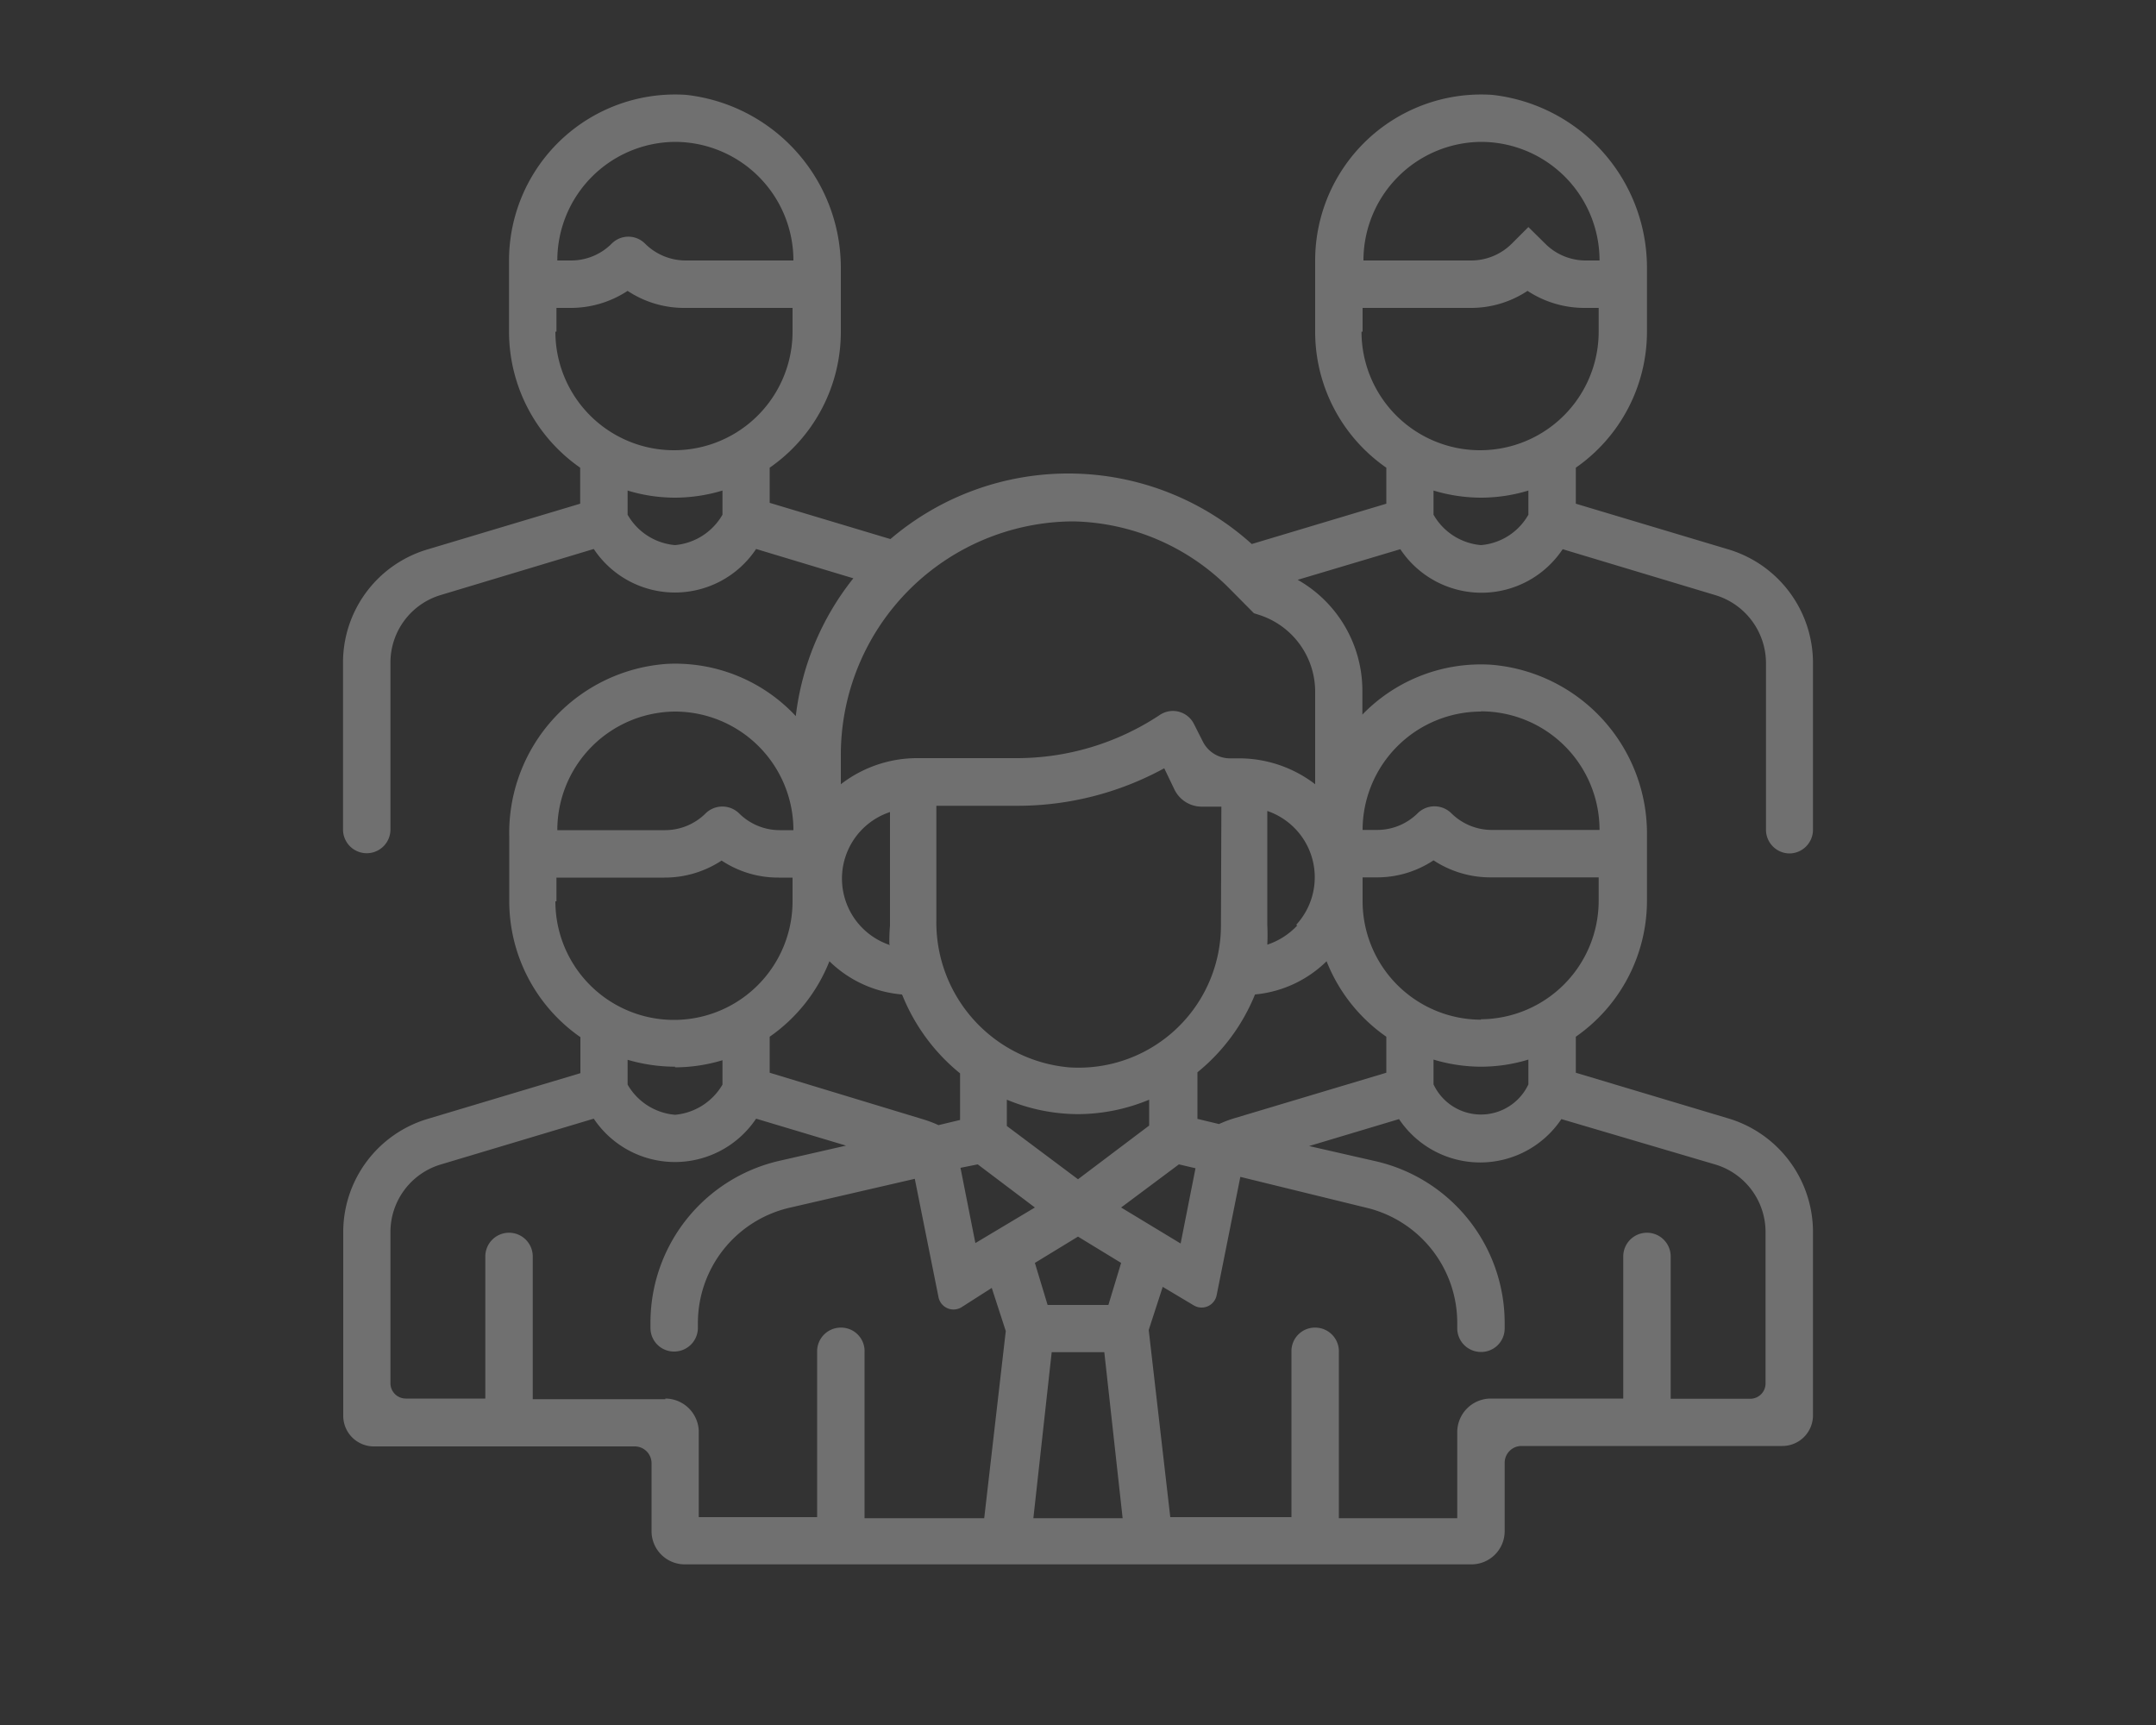 <svg id="Слой_1" data-name="Слой 1" xmlns="http://www.w3.org/2000/svg" viewBox="0 0 100 80"><rect x="0" y="0" width="100" height="80" fill="#333333" stroke="none"/><defs><style>.cls-1{fill:#ffffff; opacity: 0.3;}</style></defs><title>Монтажная область 38</title><path class="cls-1" d="M84.09,38.47V30.75a5.5,5.5,0,0,0-3.92-5.27l-7.08-2.12V21.69a7.69,7.69,0,0,0,3.3-6.31v-3A8.07,8.07,0,0,0,69.22,4.4,7.7,7.7,0,0,0,61,12.08v3.3a7.67,7.67,0,0,0,3.3,6.31v1.67l-6.24,1.87A12.71,12.71,0,0,0,41.3,25l-5.6-1.68V21.69A7.67,7.67,0,0,0,39,15.38v-3A8.07,8.07,0,0,0,31.83,4.4a7.7,7.7,0,0,0-8.22,7.68v3.3a7.69,7.69,0,0,0,3.3,6.31v1.67l-7.08,2.12a5.47,5.47,0,0,0-3.92,5.27v7.72a1.1,1.1,0,0,0,1.1,1.1h0a1.1,1.1,0,0,0,1.1-1.1V30.75a3.27,3.27,0,0,1,2.35-3.16l7.08-2.13a4.52,4.52,0,0,0,7.53,0l4.51,1.36a12.61,12.61,0,0,0-2.67,6.39,7.64,7.64,0,0,0-6-2.42,7.86,7.86,0,0,0-7.29,8v3a7.69,7.69,0,0,0,3.3,6.31v1.67l-7.08,2.12a5.48,5.48,0,0,0-3.92,5.27v8.5a1.42,1.42,0,0,0,1.42,1.42h12.1a.78.78,0,0,1,.78.78V71a1.54,1.54,0,0,0,1.54,1.55h36.5A1.54,1.54,0,0,0,69.79,71V67.84a.78.78,0,0,1,.78-.78h12.1a1.42,1.42,0,0,0,1.42-1.42v-8.5a5.5,5.5,0,0,0-3.92-5.27l-7.08-2.12V48.08a7.69,7.69,0,0,0,3.3-6.31v-3a7.86,7.86,0,0,0-7.2-7.94,7.65,7.65,0,0,0-6,2.31V32.05a5.91,5.91,0,0,0-3-5.16l4.76-1.42a4.52,4.52,0,0,0,7.53,0l7.08,2.13a3.3,3.3,0,0,1,2.35,3.16v7.72a1.1,1.1,0,0,0,1.1,1.1h0A1.1,1.1,0,0,0,84.09,38.47ZM31.31,6.58a5.5,5.5,0,0,1,5.49,5.5h-5a2.67,2.67,0,0,1-1.88-.78h0a1.09,1.09,0,0,0-1.55,0h0a2.65,2.65,0,0,1-1.88.78h-.64A5.5,5.5,0,0,1,31.31,6.58Zm-5.5,8.8v-1.1h.64a4.8,4.8,0,0,0,2.66-.79,4.74,4.74,0,0,0,2.65.79h5v1.1a5.5,5.5,0,1,1-11,0Zm5.5,9.9a2.81,2.81,0,0,1-2.2-1.41V22.75a7.55,7.55,0,0,0,2.2.33,7.66,7.66,0,0,0,2.2-.33v1.12A2.83,2.83,0,0,1,31.31,25.28Zm30.22,19.3a7.71,7.71,0,0,0,2.77,3.5v1.67l-7.08,2.12a5.6,5.6,0,0,0-.68.26l-1-.24V49.73a9,9,0,0,0,2.67-3.61A5.46,5.46,0,0,0,61.53,44.58ZM50,51.67A8.63,8.63,0,0,0,53.3,51v1.2L50,54.69l-3.3-2.47V51A8.63,8.63,0,0,0,50,51.67ZM45.35,54,48,56l-2.76,1.65-.69-3.49Zm3.43,8.71h2.44l.85,7.7H47.93Zm2.63-2.19H48.59L48,58.57l2-1.22,2,1.22ZM52,56l2.68-2,.77.18-.69,3.49Zm8.17-13.08a3.32,3.32,0,0,1-1.39.89,9.08,9.08,0,0,0,0-.91V37.61a3.25,3.25,0,0,1,1.34,5.28Zm-3.54,0a6.6,6.6,0,0,1-7.05,6.58,6.75,6.75,0,0,1-6.15-6.81V37.37h3.74A14.19,14.19,0,0,0,54,35.63l.48,1a1.41,1.41,0,0,0,1.27.78h.9Zm-15.35.91a3.25,3.25,0,0,1,0-6.17v5.26A9.08,9.08,0,0,0,41.25,43.78Zm.58,2.34a9,9,0,0,0,2.67,3.61v2.16l-1,.24a5.6,5.6,0,0,0-.68-.26L35.7,49.75V48.08a7.71,7.71,0,0,0,2.77-3.5A5.46,5.46,0,0,0,41.83,46.12ZM31.31,33a5.5,5.5,0,0,1,5.49,5.5h-.64a2.67,2.67,0,0,1-1.88-.78h0a1.11,1.11,0,0,0-1.55,0h0a2.67,2.67,0,0,1-1.88.78h-5A5.5,5.5,0,0,1,31.31,33Zm-5.5,8.8v-1.1h5a4.8,4.8,0,0,0,2.66-.79,4.74,4.74,0,0,0,2.65.79h.64v1.1a5.5,5.5,0,1,1-11,0Zm5.5,7.7a7.66,7.66,0,0,0,2.2-.33v1.13a2.84,2.84,0,0,1-2.2,1.4,2.81,2.81,0,0,1-2.2-1.4V49.15A7.9,7.9,0,0,0,31.31,49.47Zm-.45,15.39H24.71V58.27a1.1,1.1,0,0,0-1.1-1.1h0a1.1,1.1,0,0,0-1.1,1.1v6.59H18.82a.71.71,0,0,1-.71-.71v-7A3.27,3.27,0,0,1,20.46,54l7.08-2.12a4.53,4.53,0,0,0,7.53,0l4.17,1.25-3.07.7a7.7,7.7,0,0,0-6,7.51v.25a1.09,1.09,0,0,0,1.1,1.09h0a1.1,1.1,0,0,0,1.1-1.09v-.25A5.49,5.49,0,0,1,36.67,56l5.76-1.33,1.1,5.49a.71.71,0,0,0,1.06.47L46,59.73l.65,2-1,8.68H40.1v-7.7A1.09,1.09,0,0,0,39,61.57h0a1.1,1.1,0,0,0-1.1,1.09v7.7H32.41v-4A1.56,1.56,0,0,0,30.86,64.86ZM79.54,54a3.27,3.27,0,0,1,2.35,3.16v7a.71.71,0,0,1-.71.71H77.49V58.27a1.1,1.1,0,0,0-1.1-1.1h0a1.1,1.1,0,0,0-1.1,1.1v6.59H69.14a1.56,1.56,0,0,0-1.55,1.55v4H62.1v-7.7A1.1,1.1,0,0,0,61,61.57h0a1.09,1.09,0,0,0-1.1,1.09v7.7H54.28l-1-8.68.65-2,1.44.86a.71.71,0,0,0,1.06-.47l1.1-5.49L63.33,56a5.49,5.49,0,0,1,4.26,5.36v.25a1.1,1.1,0,0,0,1.1,1.09h0a1.09,1.09,0,0,0,1.1-1.09v-.25a7.7,7.7,0,0,0-6-7.51l-3.07-.7,4.17-1.25a4.53,4.53,0,0,0,7.53,0Zm-8.65-3.71a2.43,2.43,0,0,1-4.4,0V49.14a7.66,7.66,0,0,0,2.2.33,7.55,7.55,0,0,0,2.2-.33Zm-2.2-3a5.5,5.5,0,0,1-5.49-5.5v-1.1h.64a4.74,4.74,0,0,0,2.65-.79,4.8,4.8,0,0,0,2.66.79h5v1.1A5.5,5.5,0,0,1,68.69,47.27Zm0-14.3a5.5,5.5,0,0,1,5.5,5.5h-5a2.67,2.67,0,0,1-1.88-.78h0a1.11,1.11,0,0,0-1.55,0h0a2.67,2.67,0,0,1-1.88.78H63.2A5.5,5.5,0,0,1,68.69,33ZM61,36.37a5.8,5.8,0,0,0-3.49-1.2h-.45a1.41,1.41,0,0,1-1.27-.78l-.41-.81a1.09,1.09,0,0,0-1.59-.42h0a12,12,0,0,1-6.66,2H42.49A5.8,5.8,0,0,0,39,36.37V35.06A10.83,10.83,0,0,1,49.77,24.18,10.48,10.48,0,0,1,57,27.27l1.16,1.17.25.08A3.74,3.74,0,0,1,61,32.06ZM68.69,6.58a5.5,5.5,0,0,1,5.5,5.5h-.64a2.65,2.65,0,0,1-1.88-.78l-.78-.77-.77.77a2.67,2.67,0,0,1-1.88.78h-5A5.5,5.5,0,0,1,68.69,6.58Zm-5.49,8.8v-1.1h5a4.74,4.74,0,0,0,2.65-.79,4.8,4.8,0,0,0,2.66.79h.64v1.1a5.5,5.5,0,1,1-11,0Zm5.49,9.9a2.81,2.81,0,0,1-2.2-1.41V22.75a7.66,7.66,0,0,0,2.2.33,7.55,7.55,0,0,0,2.2-.33v1.12A2.79,2.79,0,0,1,68.69,25.28Z"/></svg>